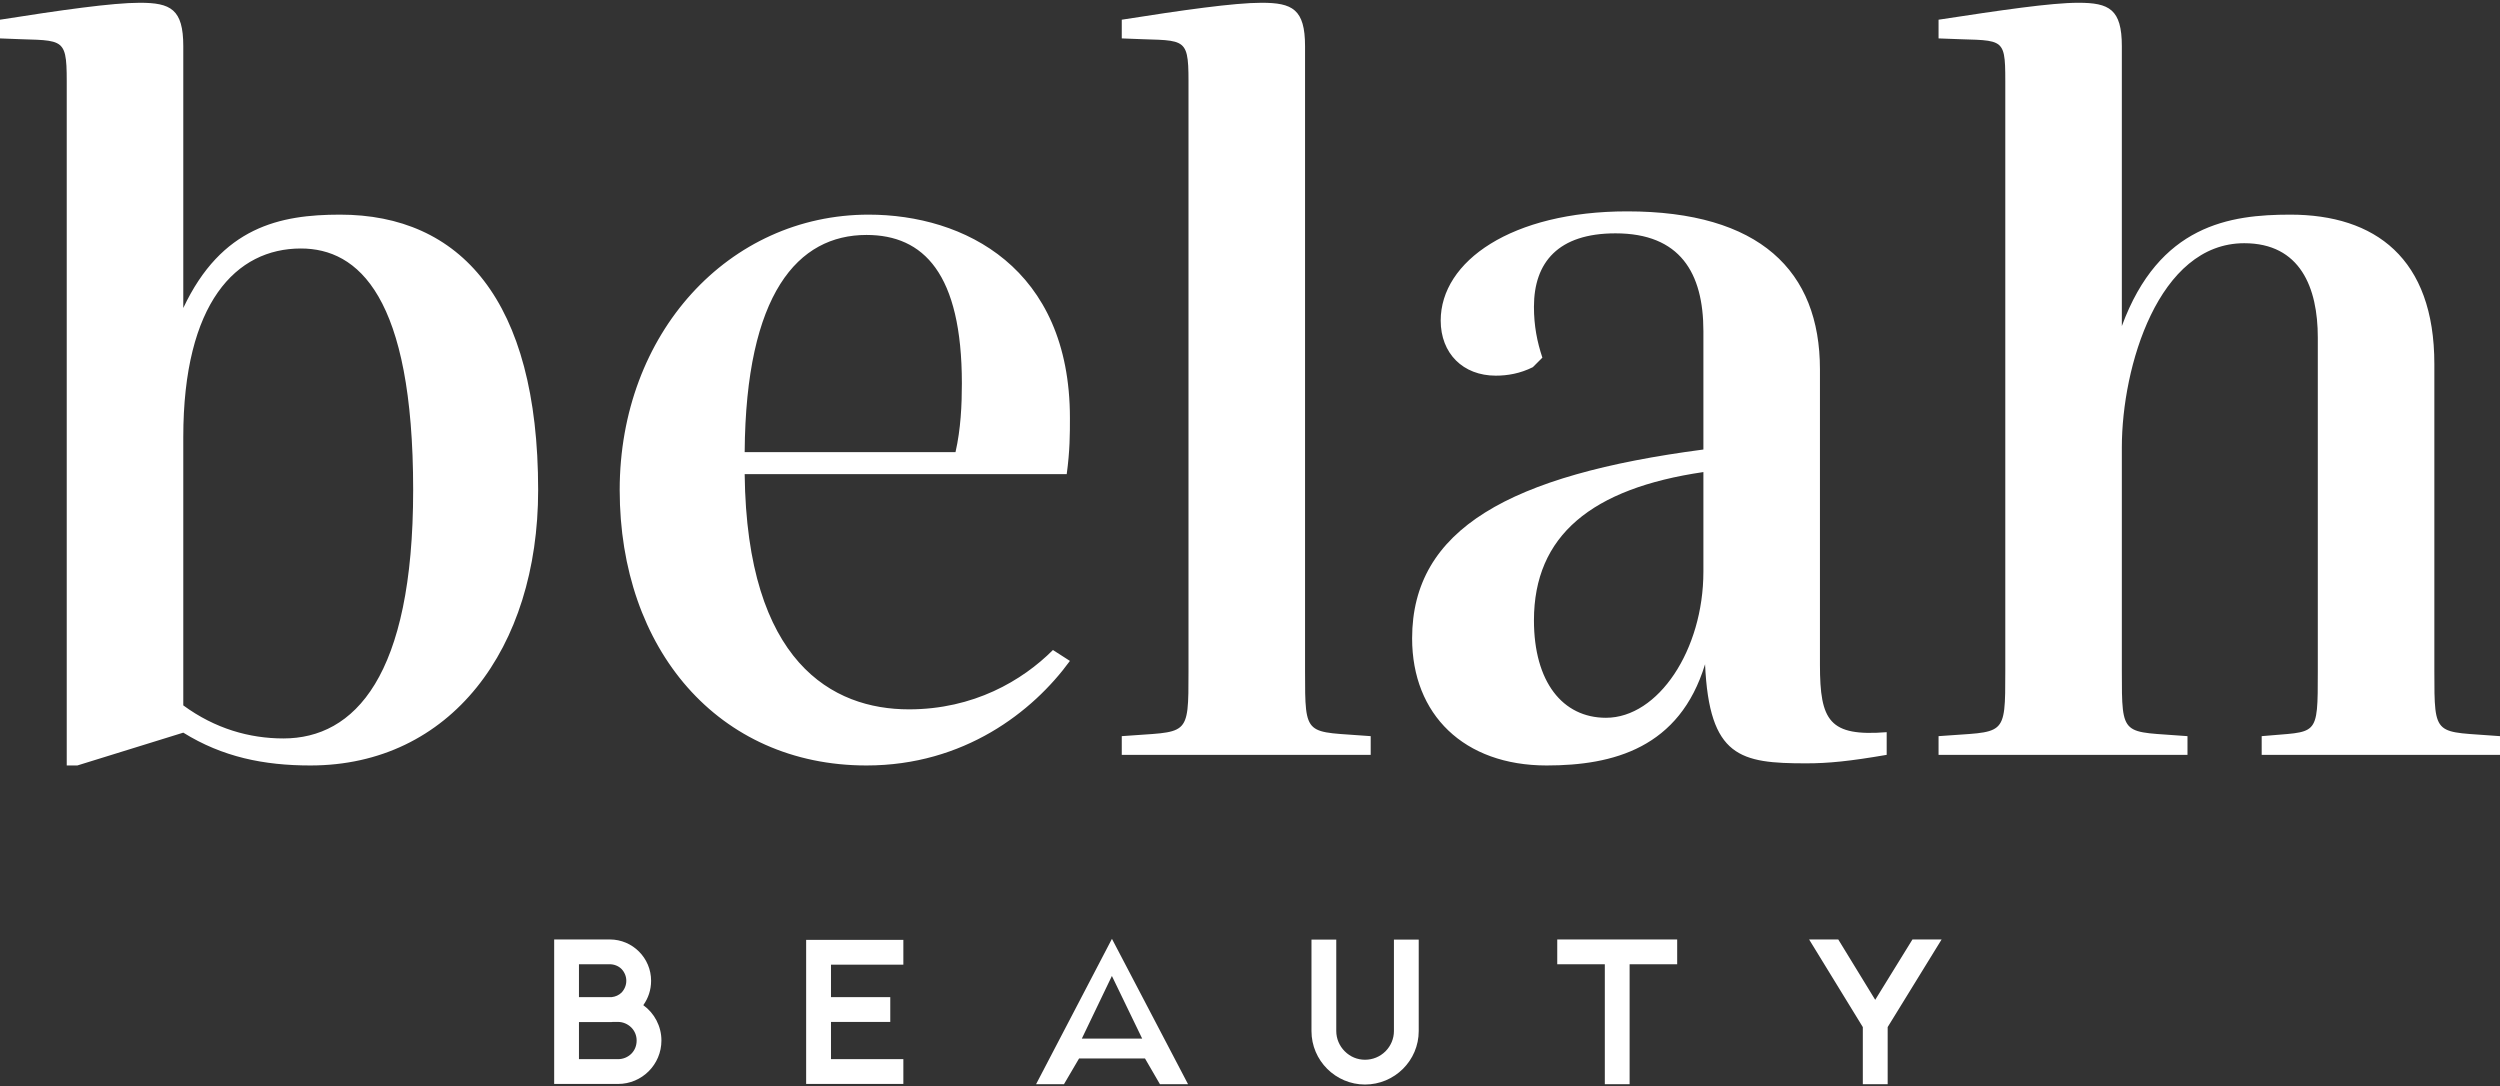 <svg xmlns="http://www.w3.org/2000/svg" fill="none" viewBox="0 0 840 365" height="365" width="840">
<rect x="0" y="0" width="840" height="365" fill="#333333" stroke="none"/>
<path fill="white" d="M651.354 6.62V12.906C673.065 13.986 673.778 11.248 673.778 27.271V225.519C673.778 248.29 673.778 245.571 651.354 247.344V253.631H734.996V247.344C712.938 245.571 712.938 248.29 712.938 225.519V150.284C712.938 123.232 725.219 81.72 754.063 81.72C772.921 81.72 778.782 96.663 778.782 113.399V225.519C778.782 248.29 778.782 245.571 759.926 247.344V253.631H840V247.344C817.942 245.571 817.942 248.29 817.942 225.519V122.307C817.942 86.714 798.005 72.119 769.528 72.119C749.302 72.119 725.45 75.512 712.938 109.563V15.51C712.938 3.054 708.658 0.932 698.342 0.932C689.088 0.932 672.352 3.42 651.354 6.62ZM376.913 6.62V12.906C397.91 13.986 399.337 11.248 399.337 27.271V225.519C399.337 248.29 399.337 245.571 376.913 247.344V253.631H460.554V247.344C438.496 245.571 438.496 248.29 438.496 225.519V15.51C438.496 3.054 434.216 0.932 423.901 0.932C414.646 0.932 397.197 3.42 376.913 6.62ZM-0 6.62V12.906C21.017 13.986 22.424 11.248 22.424 27.271V257.198H25.991L61.584 246.17C74.753 254.344 88.635 257.198 104.292 257.198C151.28 257.198 180.818 218.038 180.818 164.648C180.818 100.578 154.479 72.119 114.259 72.119C94.053 72.119 74.406 76.244 61.584 103.488V15.51C61.584 3.054 57.322 0.932 46.987 0.932C37.733 0.932 20.302 3.42 -0 6.62ZM61.584 237.01V146.852C61.584 101.656 79.381 83.495 101.09 83.495C120.314 83.495 138.823 99.516 138.823 164.648C138.823 227.292 119.08 248.116 95.229 248.116C83.834 248.116 72.265 244.839 61.584 237.01ZM484.073 107.711C484.073 118.74 491.554 126.222 502.583 126.222C506.497 126.222 510.777 125.508 515.04 123.368L518.24 120.167C516.465 114.826 515.405 109.486 515.405 103.084C515.405 88.122 523.581 78.404 542.804 78.404C564.514 78.404 572.342 91.688 572.342 111.259V151.036C507.211 159.578 474.472 177.818 474.472 214.49C474.472 240.115 491.901 257.198 519.666 257.198C542.09 257.198 564.36 251.298 572.901 223.186C574.309 254.498 584.798 256.484 606.875 256.484C614.355 256.484 621.47 255.771 633.926 253.631V246.014C614.663 247.519 611.501 242.255 611.501 223.379V124.082C611.501 90.975 591.218 71.019 546.717 71.019C507.925 71.019 484.073 87.775 484.073 107.711ZM515.405 208.436C515.405 179.958 534.782 164.108 572.342 158.614V192.066C572.342 218.404 557.168 241.175 539.604 241.175C525.006 241.175 515.405 229.086 515.405 208.436ZM208.215 164.648C208.215 218.038 241.322 257.198 291.144 257.198C323.902 257.198 347.039 239.17 359.494 222.067L353.788 218.404C343.473 228.72 327.103 238.342 305.393 238.342C279.767 238.342 250.924 222.666 250.21 159.308H358.416C359.494 151.48 359.494 145.791 359.494 140.451C359.494 89.915 323.902 72.119 291.857 72.119C244.869 72.119 208.215 111.972 208.215 164.648ZM291.144 78.944C310.29 78.944 323.189 91.863 323.189 128.863C323.189 135.996 322.822 144.172 321.049 151.923H250.21C250.577 98.611 268.084 78.944 291.144 78.944ZM348.125 364.286H357.496L362.566 355.647H384.719L389.733 364.286H399.181L373.614 315.446L348.125 364.286ZM373.596 327.92L383.775 348.976H363.492L373.596 327.92ZM642.585 315.658L630.072 335.942L617.656 315.658H607.861L625.908 345.1V364.286H634.257V345.1L652.381 315.658H642.585ZM547.549 315.658H539.219H523.236V323.987H539.219V364.286H547.549V323.987H563.533V315.658H547.549ZM186.202 315.658V335.035V343.423V364.207H207.662C215.721 364.207 222.238 357.671 222.238 349.612C222.238 344.754 219.827 340.376 216.146 337.735C217.803 335.44 218.769 332.606 218.769 329.54C218.769 321.904 212.578 315.658 204.885 315.658H186.202ZM194.531 323.987H204.885C206.332 323.987 207.797 324.547 208.838 325.588C209.88 326.687 210.438 328.094 210.438 329.54C210.438 331.006 209.88 332.394 208.838 333.512C207.932 334.399 206.756 334.9 205.502 335.035H194.531V323.987ZM194.531 343.423H204.885C205.233 343.423 205.579 343.423 205.927 343.366H207.662C209.321 343.366 210.921 344.059 212.116 345.235C213.293 346.43 213.91 347.954 213.91 349.612C213.91 351.347 213.293 352.89 212.116 354.066C210.921 355.242 209.321 355.878 207.662 355.878H194.531V343.423ZM468.362 315.716V346.43C468.362 348.995 467.321 351.424 465.528 353.236C463.638 355.107 461.209 356.071 458.643 356.071C456.079 356.071 453.709 355.107 451.837 353.236C450.025 351.424 448.985 348.995 448.985 346.43V315.716H440.656V346.43C440.656 356.36 448.771 364.4 458.643 364.4C468.574 364.4 476.691 356.36 476.691 346.43V315.716H468.362ZM270.865 315.792V364.207H303.528V355.878H279.214V343.366H299.132V335.035H279.214V324.122H303.528V315.792H270.865Z"></path>
</svg>

